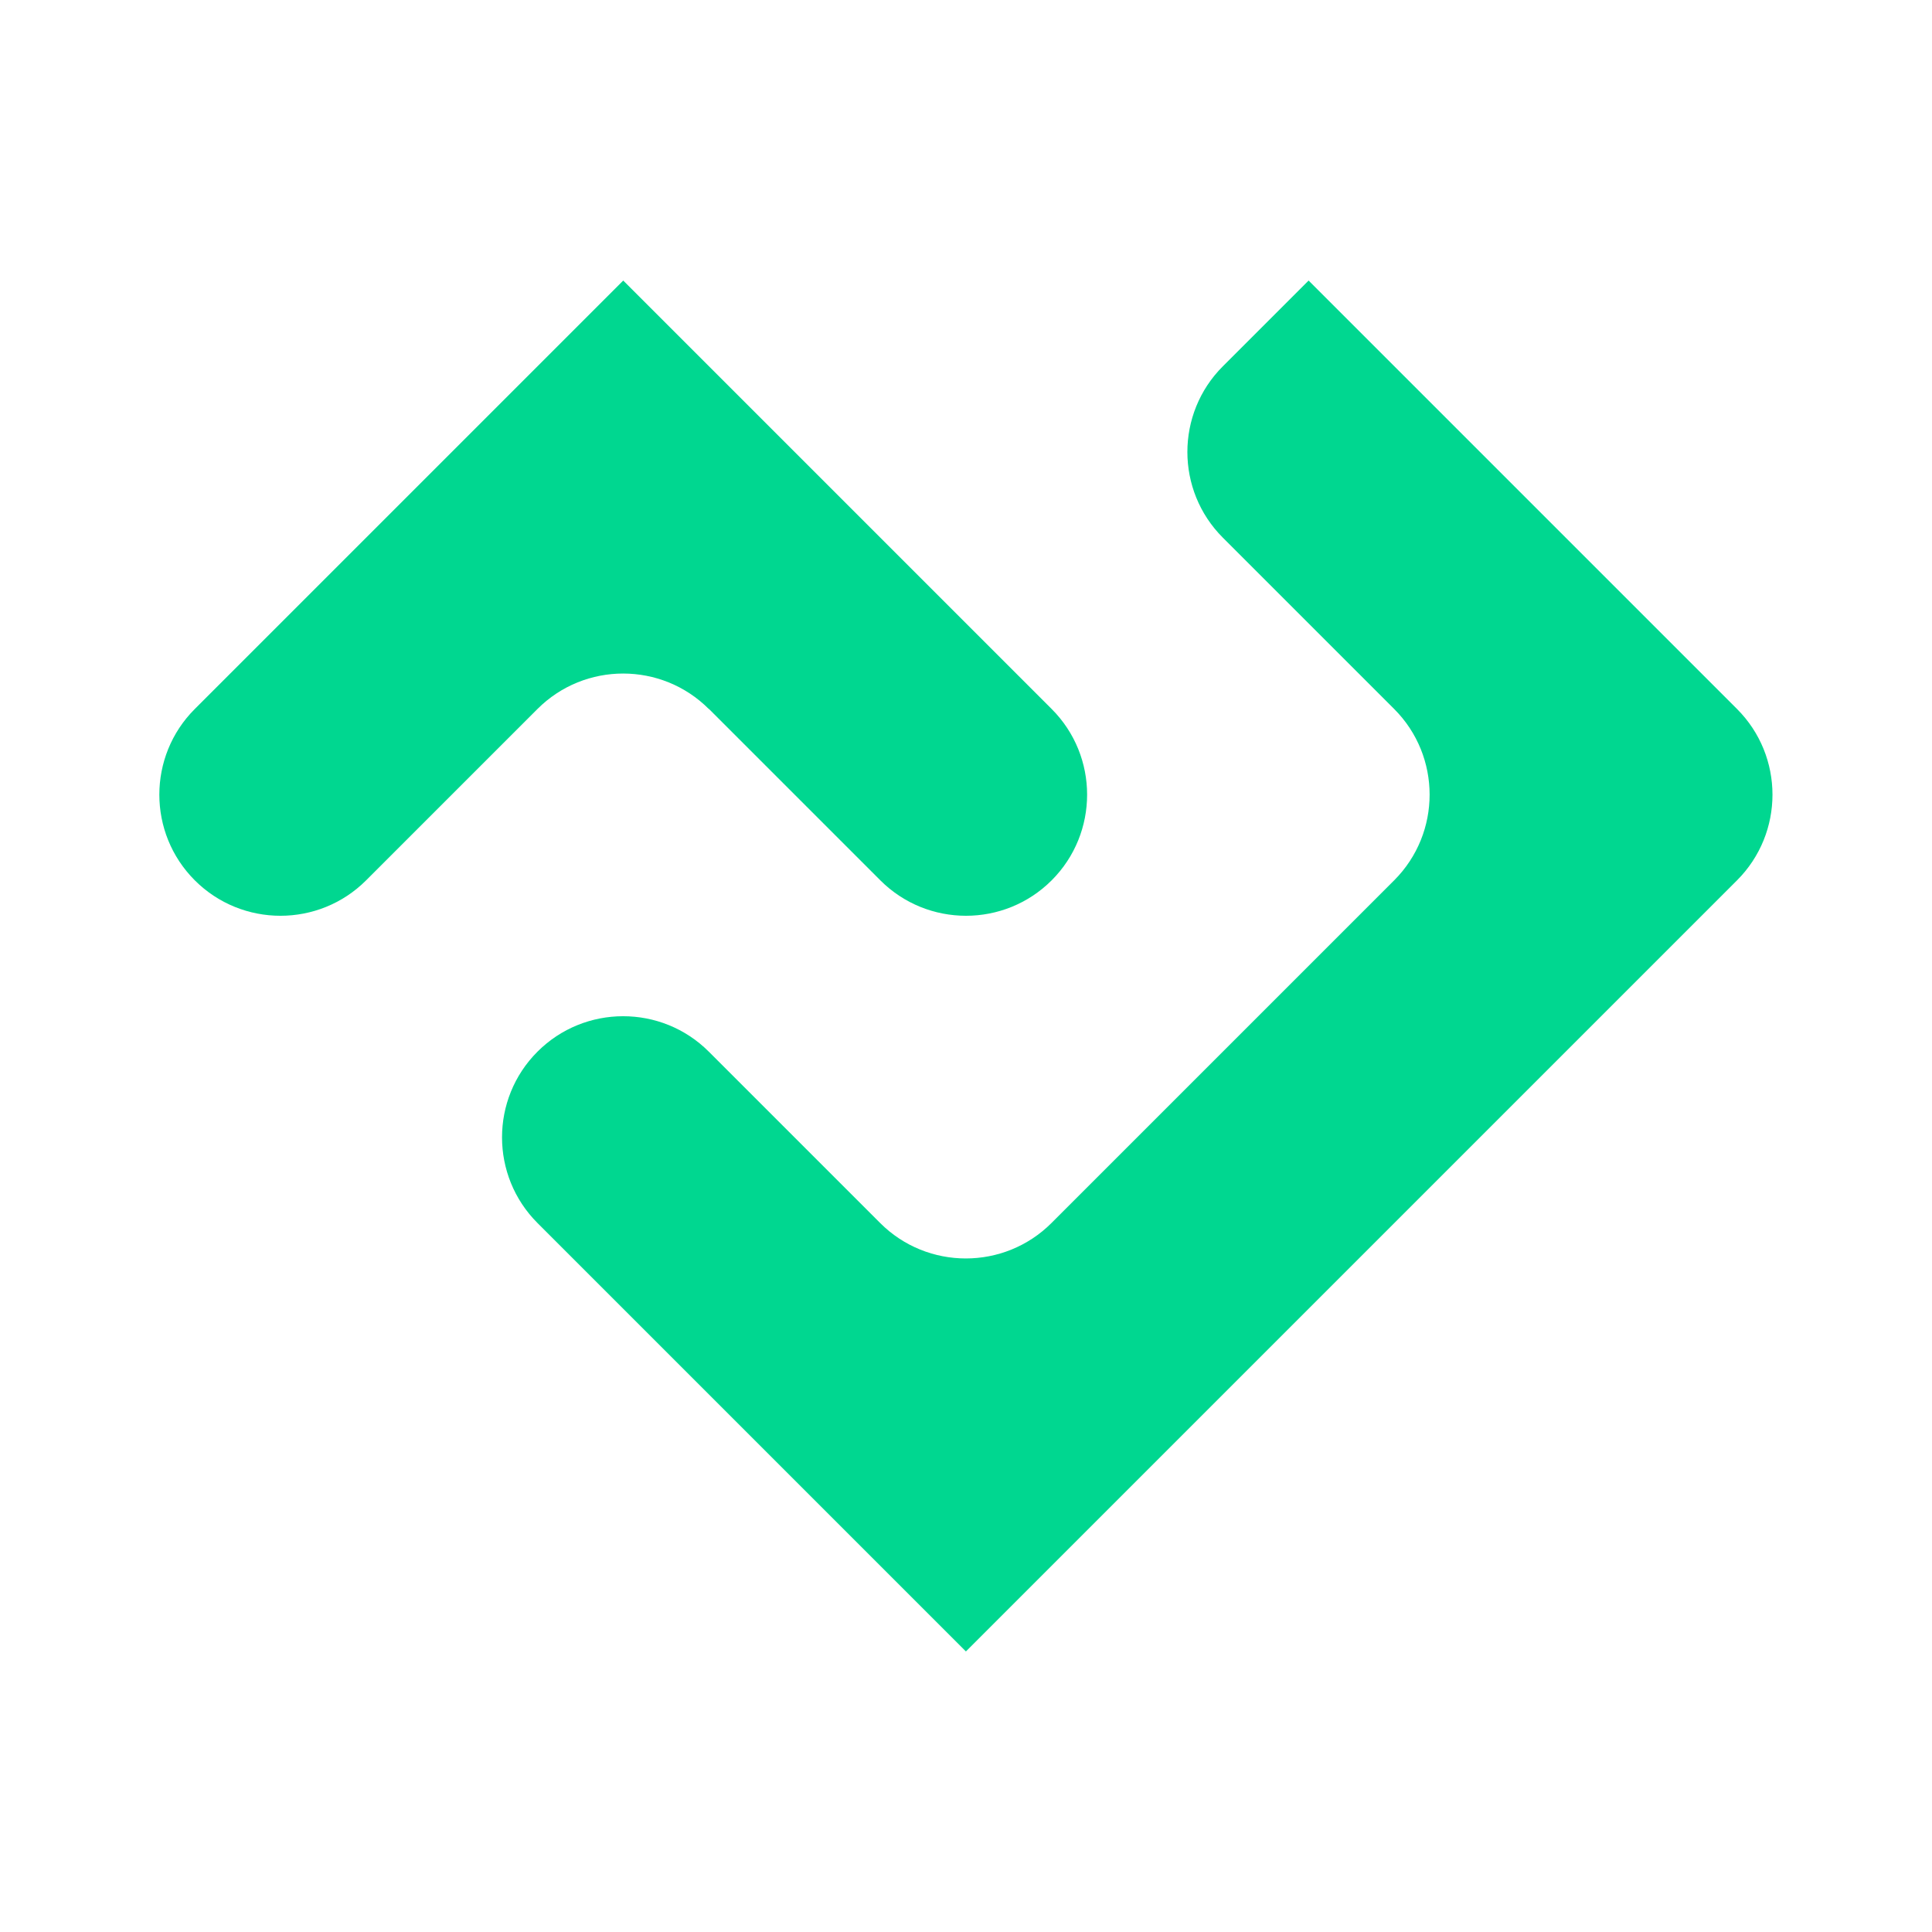 <?xml version="1.0" encoding="UTF-8"?>
<svg id="Layer_1" xmlns="http://www.w3.org/2000/svg" version="1.1" viewBox="0 0 107.91 107.91">
  <!-- Generator: Adobe Illustrator 29.6.0, SVG Export Plug-In . SVG Version: 2.1.1 Build 207)  -->
  <defs>
    <style>
      .st0 {
        fill: #00d790;
        fill-rule: evenodd;
      }
    </style>
  </defs>
  <path class="st0" d="M39.6,39.6l9.57,9.57c2.64,2.64,6.93,2.64,9.57,0h0c2.64-2.64,2.64-6.93,0-9.57l-23.93-23.93-23.93,23.93c-2.64,2.64-2.64,6.93,0,9.57h0c2.64,2.64,6.93,2.64,9.57,0l9.57-9.57c2.64-2.64,6.93-2.64,9.57,0h.01Z"/>
  <path class="st0" d="M97.02,39.6l-1.17-1.17-3.62-3.62-7.15-7.15h0l-11.99-11.99-4.79,4.79c-2.64,2.64-2.64,6.93,0,9.57l7.21,7.21h0l2.36,2.36c2.64,2.64,2.64,6.93,0,9.57l-19.14,19.14c-2.64,2.64-6.93,2.64-9.57,0l-9.57-9.57c-2.64-2.64-6.93-2.64-9.57,0h0c-2.64,2.64-2.64,6.93,0,9.57,7.81,7.81,16.7,16.7,23.93,23.93l43.07-43.07c2.64-2.64,2.64-6.93,0-9.57Z"/>
</svg>